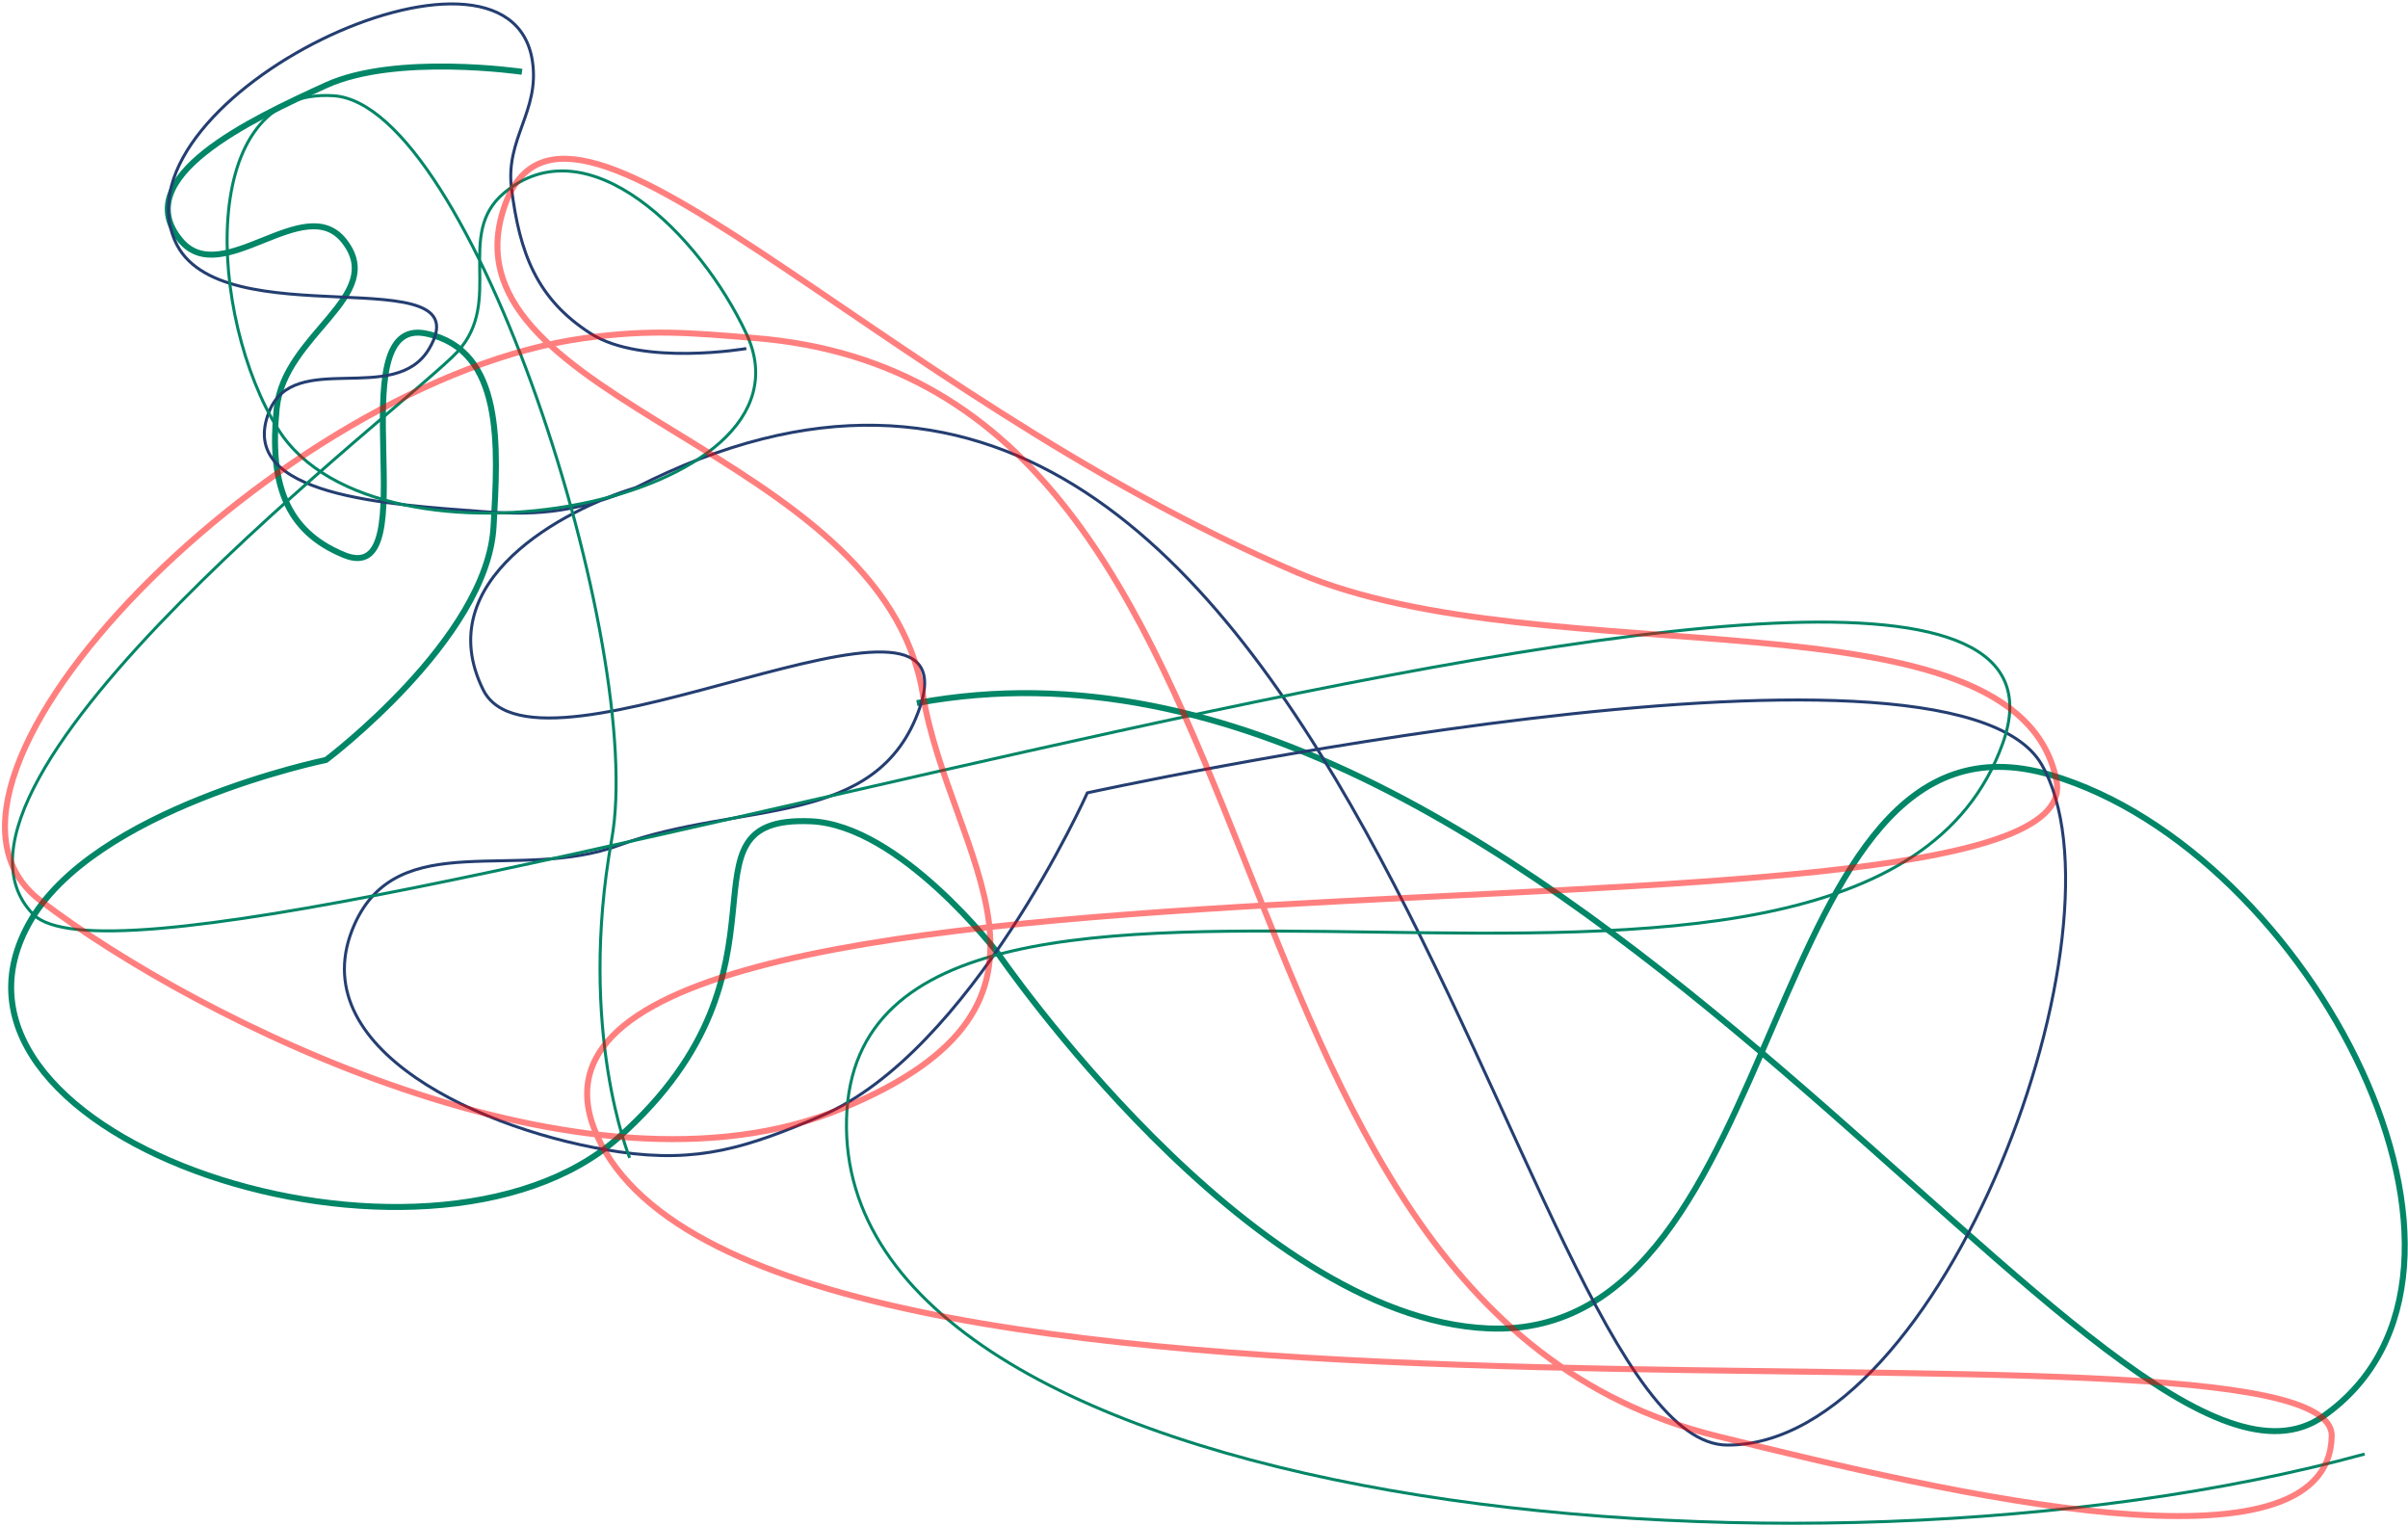 <?xml version="1.0" encoding="UTF-8"?> <svg xmlns="http://www.w3.org/2000/svg" width="805" height="510" viewBox="0 0 805 510" fill="none"> <g clip-path="url(#clip0_207_2)"> <path d="M174.5 24C174.5 24 132.319 17.843 109 28.5C83.743 40.043 42.497 59.357 60.5 80.5C74.298 96.705 101.79 63.812 115 80.5C129.628 98.979 95 111.5 92.5 136.5C89.999 161.5 95.516 177.514 115 185.5C143.526 197.192 112.334 105.136 142.5 111.5C168.603 117.007 166.497 149.365 165 176C162.896 213.439 109 254 109 254C109 254 30.832 270.062 9.5 309C-29.88 380.881 143 437 207 380C271 323 222.85 272.553 271 274.5C300.825 275.706 333.5 318.5 333.5 318.5C333.5 318.5 416.928 440.511 497.5 444C600.408 448.457 586.705 229.855 685.5 259C772.775 284.747 845.499 425.5 776.5 473.5C707.5 521.5 519.5 195.5 306.5 235" stroke="#018667" stroke-width="2"></path> <path d="M249.5 116.5C249.5 116.5 214.694 122.481 197.5 111.5C179.31 99.883 173.707 84.413 171 63C168.891 46.312 180.477 37.138 178 20.5C170.312 -31.15 37.699 32.602 58.5 80.5C72.86 113.566 161.769 85.423 143.5 116.5C132.126 135.85 98.39 116.682 90 137.5C78.474 166.1 130.757 168.618 161.5 171C181.6 172.558 193.842 170.637 212.5 163M212.5 163C188.5 170.292 143.5 194 161.5 230.5C179.5 267.001 326.027 182.527 307.5 236.5C293.487 277.326 247.489 267.542 207 282.5C173.158 295.003 133.166 276.038 118.5 309C99.982 350.623 161.917 378.449 207 385C233.496 388.85 249.875 383.509 274.5 373C324.767 351.55 363.5 265 363.5 265C363.5 265 651.55 202 682.5 255.5C713.451 309 650 483 577.5 483C505 483 449 42.5 212.5 163Z" stroke="#243E71"></path> <path d="M790.502 486.001C602.002 537.501 279.502 504.205 283.002 374.001C286.502 243.797 622.502 379.501 669.502 248.501C716.502 117.501 53.502 349.501 11.002 305.501C-31.498 261.501 137.502 134.501 153.002 117.501C168.502 100.501 151.986 78.367 168.502 64.501C196.511 40.985 233.969 78.392 249.502 111.501C275.998 167.976 126.134 196.357 93.002 143.501C69.559 106.102 65.504 29.001 111.502 32.001C157.5 35.001 216.004 216.502 204.502 280.501C193 344.5 210.502 387.001 210.502 387.001" stroke="#018667"></path> <path d="M195.5 112.998C94.245 126.761 -39 261 13.5 300.999C66 340.997 195.5 406 281.5 370.499C367.5 334.997 317.429 286.376 308.5 231.999C294.98 149.652 149 134.997 168 70.999C187 7 290.164 130.212 434 191.5C516.739 226.755 674.694 194.999 687.5 261C700.307 327.001 139.5 264.997 201 382.499C262.5 500 780.5 431 779.5 479.999C778.5 528.997 651.894 499.315 574 479.999C389.063 434.136 442.408 128.494 252.5 112.998C230.314 111.188 217.557 110 195.5 112.998Z" stroke="#FF0000" stroke-opacity="0.5" stroke-width="2"></path> </g> <defs> <clipPath id="clip0_207_2"> <rect width="805" height="510" fill="white"></rect> </clipPath> </defs> </svg> 